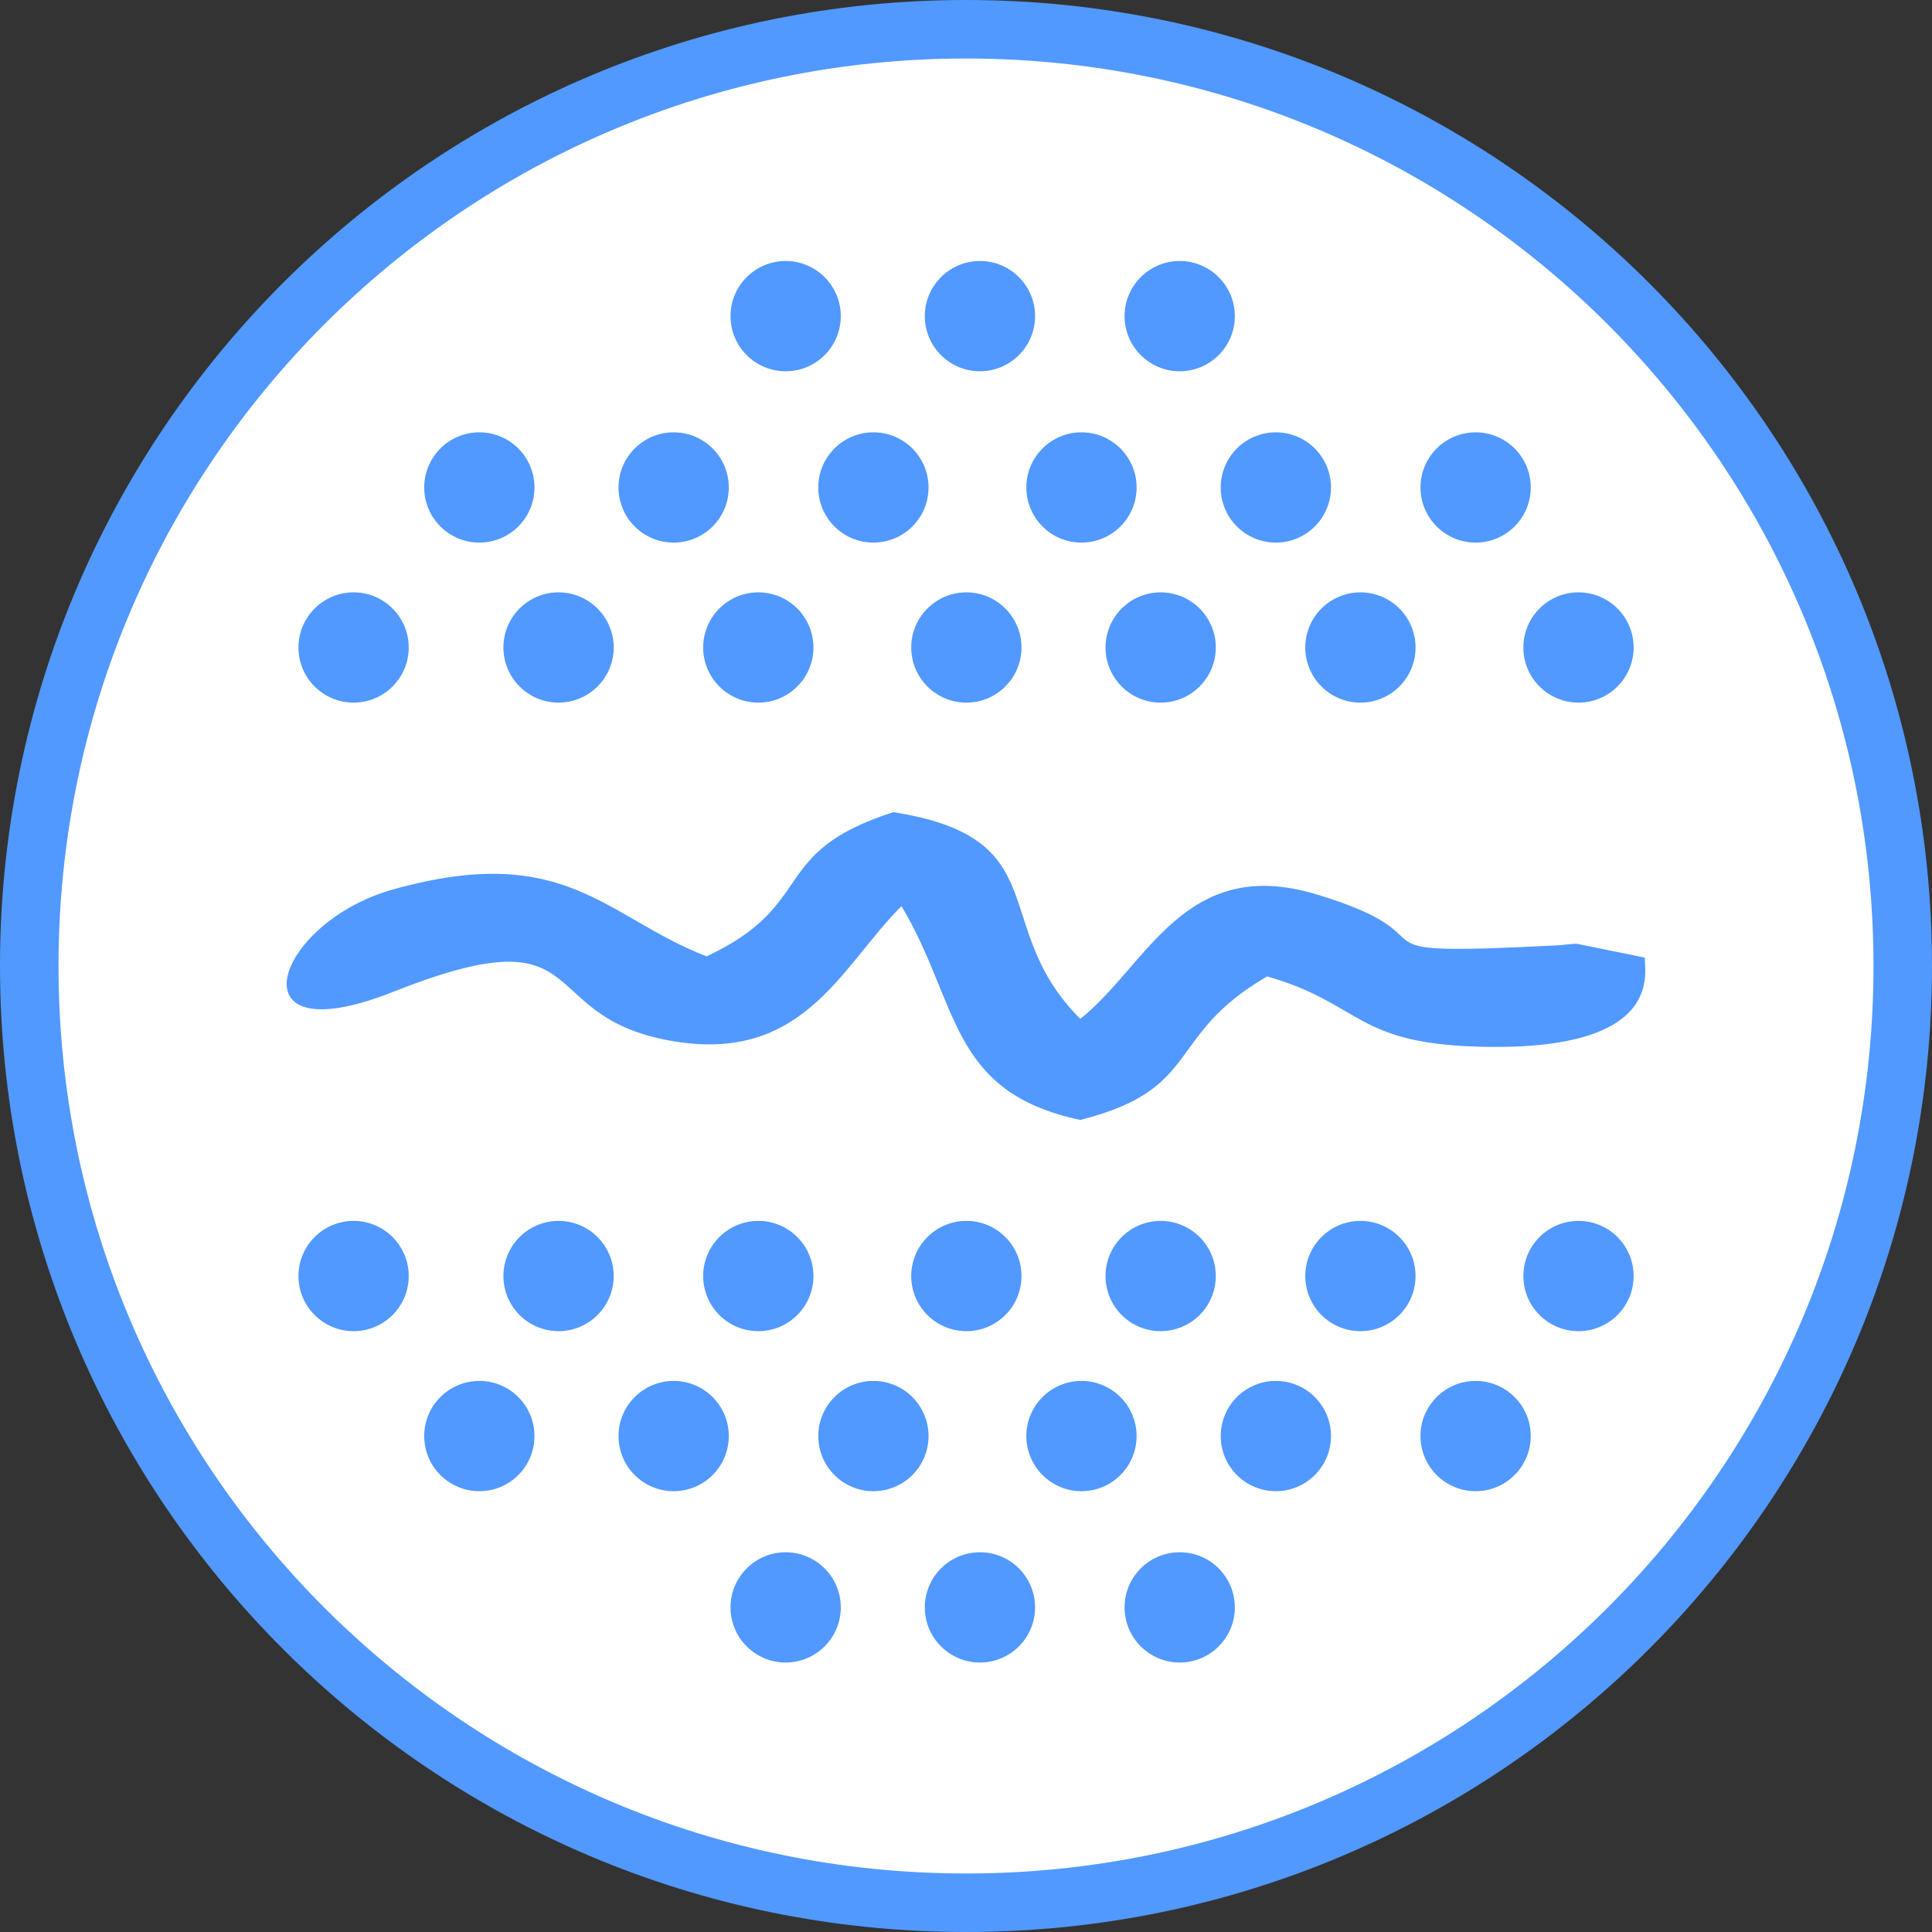 <?xml version="1.0" encoding="UTF-8"?> <svg xmlns="http://www.w3.org/2000/svg" xmlns:xlink="http://www.w3.org/1999/xlink" xml:space="preserve" width="16.505mm" height="16.505mm" version="1.1" style="shape-rendering:geometricPrecision; text-rendering:geometricPrecision; image-rendering:optimizeQuality; fill-rule:evenodd; clip-rule:evenodd" viewBox="0 0 212 212"><rect x="0" y="0" width="212" height="212" fill="#333333" stroke="none"/> <defs> <style type="text/css"> .str0 {stroke:#5199FF;stroke-width:6.42;stroke-miterlimit:22.926} .fil1 {fill:#5199FF} .fil0 {fill:white} </style> </defs> <g id="Слой_x0020_1">  <g id="_1808930565168"> <path class="fil0 str0" d="M106 3.21l0 0c56.76,0 102.79,46.03 102.79,102.79l0 0c0,56.76 -46.03,102.79 -102.79,102.79l0 0c-56.76,-0 -102.79,-46.03 -102.79,-102.79l-0 0c0,-56.76 46.03,-102.79 102.79,-102.79z"></path> <path class="fil1" d="M77.53 104.94c-11.11,-4.3 -15.43,-12.66 -34.4,-7.34 -13.05,3.66 -17.88,18.32 -0.03,11.25 22.17,-8.78 15.32,2.3 29.84,5.23 15.09,3.04 19.24,-7.92 25.98,-14.65 6.39,10.68 5.14,20.39 19.62,23.46 13.5,-3.4 9.25,-9.23 20.51,-15.75 10.34,2.98 9.56,7.31 23.08,7.71 21.16,0.63 18.15,-8.66 18.37,-9.77l-7.47 -1.52c-0.66,-0 -1.37,0.13 -2.05,0.17 -25.29,1.28 -10.01,-0.6 -26.52,-5.59 -14.51,-4.39 -18.59,7.86 -25.92,13.66 -10.15,-10.14 -2.41,-19.84 -20.51,-22.68 -13.81,4.42 -8.25,10.1 -20.51,15.83z"></path> <g> <path class="fil1" d="M86.21 28.64l0 0c-3.34,0 -6.05,2.71 -6.05,6.05l0 0c0,3.34 2.71,6.05 6.05,6.05l0 0c3.34,0 6.05,-2.71 6.05,-6.05l0 0c0,-3.34 -2.71,-6.05 -6.05,-6.05z"></path> <path class="fil1" d="M107.53 28.64l0 0c-3.34,0 -6.05,2.71 -6.05,6.05l0 0c0,3.34 2.71,6.05 6.05,6.05l0 0c3.34,0 6.05,-2.71 6.05,-6.05l0 0c0,-3.34 -2.71,-6.05 -6.05,-6.05z"></path> <path class="fil1" d="M129.45 28.64l0 0c-3.34,0 -6.05,2.71 -6.05,6.05l0 0c0,3.34 2.71,6.05 6.05,6.05l0 0c3.34,0 6.05,-2.71 6.05,-6.05l0 0c0,-3.34 -2.71,-6.05 -6.05,-6.05z"></path> <path class="fil1" d="M52.6 47.44l0 0c-3.34,0 -6.05,2.71 -6.05,6.05l0 0c0,3.34 2.71,6.05 6.05,6.05l0 0c3.34,0 6.05,-2.71 6.05,-6.05l0 0c0,-3.34 -2.71,-6.05 -6.05,-6.05z"></path> <path class="fil1" d="M73.92 47.44l0 0c-3.34,0 -6.05,2.71 -6.05,6.05l0 0c0,3.34 2.71,6.05 6.05,6.05l0 0c3.34,0 6.05,-2.71 6.05,-6.05l0 0c0,-3.34 -2.71,-6.05 -6.05,-6.05z"></path> <path class="fil1" d="M95.84 47.44l0 0c-3.34,0 -6.05,2.71 -6.05,6.05l0 0c0,3.34 2.71,6.05 6.05,6.05l0 0c3.34,0 6.05,-2.71 6.05,-6.05l0 0c0,-3.34 -2.71,-6.05 -6.05,-6.05z"></path> <path class="fil1" d="M118.67 47.44l0 0c-3.34,0 -6.05,2.71 -6.05,6.05l0 0c0,3.34 2.71,6.05 6.05,6.05l0 0c3.34,0 6.05,-2.71 6.05,-6.05l0 0c0,-3.34 -2.71,-6.05 -6.05,-6.05z"></path> <path class="fil1" d="M140 47.44l0 0c-3.34,0 -6.05,2.71 -6.05,6.05l0 0c0,3.34 2.71,6.05 6.05,6.05l0 0c3.34,0 6.05,-2.71 6.05,-6.05l0 0c0,-3.34 -2.71,-6.05 -6.05,-6.05z"></path> <path class="fil1" d="M161.92 47.44l0 0c-3.34,0 -6.05,2.71 -6.05,6.05l0 0c0,3.34 2.71,6.05 6.05,6.05l0 0c3.34,0 6.05,-2.71 6.05,-6.05l0 0c0,-3.34 -2.71,-6.05 -6.05,-6.05z"></path> <path class="fil1" d="M38.8 65l0 0c-3.34,0 -6.05,2.71 -6.05,6.05l0 0c0,3.34 2.71,6.05 6.05,6.05l0 0c3.34,0 6.05,-2.71 6.05,-6.05l0 0c0,-3.34 -2.71,-6.05 -6.05,-6.05z"></path> <path class="fil1" d="M61.29 65l0 0c-3.34,0 -6.05,2.71 -6.05,6.05l0 0c0,3.34 2.71,6.05 6.05,6.05l0 0c3.34,0 6.05,-2.71 6.05,-6.05l0 0c0,-3.34 -2.71,-6.05 -6.05,-6.05z"></path> <path class="fil1" d="M83.21 65l0 0c-3.34,0 -6.05,2.71 -6.05,6.05l0 0c0,3.34 2.71,6.05 6.05,6.05l0 0c3.34,0 6.05,-2.71 6.05,-6.05l0 0c0,-3.34 -2.71,-6.05 -6.05,-6.05z"></path> <path class="fil1" d="M106.04 65l0 0c-3.34,0 -6.05,2.71 -6.05,6.05l0 0c0,3.34 2.71,6.05 6.05,6.05l0 0c3.34,0 6.05,-2.71 6.05,-6.05l0 0c0,-3.34 -2.71,-6.05 -6.05,-6.05z"></path> <path class="fil1" d="M127.36 65l0 0c-3.34,0 -6.05,2.71 -6.05,6.05l0 0c0,3.34 2.71,6.05 6.05,6.05l0 0c3.34,0 6.05,-2.71 6.05,-6.05l0 0c0,-3.34 -2.71,-6.05 -6.05,-6.05z"></path> <path class="fil1" d="M149.28 65l0 0c-3.34,0 -6.05,2.71 -6.05,6.05l0 0c0,3.34 2.71,6.05 6.05,6.05l0 0c3.34,0 6.05,-2.71 6.05,-6.05l0 0c0,-3.34 -2.71,-6.05 -6.05,-6.05z"></path> <path class="fil1" d="M173.21 65l0 0c-3.34,0 -6.05,2.71 -6.05,6.05l0 0c0,3.34 2.71,6.05 6.05,6.05l0 0c3.34,0 6.05,-2.71 6.05,-6.05l0 0c0,-3.34 -2.71,-6.05 -6.05,-6.05z"></path> </g> <g> <path class="fil1" d="M86.21 182.43l0 0c-3.34,0 -6.05,-2.71 -6.05,-6.05l0 0c0,-3.34 2.71,-6.05 6.05,-6.05l0 0c3.34,0 6.05,2.71 6.05,6.05l0 0c0,3.34 -2.71,6.05 -6.05,6.05z"></path> <path class="fil1" d="M107.53 182.43l0 0c-3.34,0 -6.05,-2.71 -6.05,-6.05l0 0c0,-3.34 2.71,-6.05 6.05,-6.05l0 0c3.34,0 6.05,2.71 6.05,6.05l0 0c0,3.34 -2.71,6.05 -6.05,6.05z"></path> <path class="fil1" d="M129.45 182.43l0 0c-3.34,0 -6.05,-2.71 -6.05,-6.05l0 0c0,-3.34 2.71,-6.05 6.05,-6.05l0 0c3.34,0 6.05,2.71 6.05,6.05l0 0c0,3.34 -2.71,6.05 -6.05,6.05z"></path> <path class="fil1" d="M52.6 163.63l0 0c-3.34,0 -6.05,-2.71 -6.05,-6.05l0 0c0,-3.34 2.71,-6.05 6.05,-6.05l0 0c3.34,0 6.05,2.71 6.05,6.05l0 0c0,3.34 -2.71,6.05 -6.05,6.05z"></path> <path class="fil1" d="M73.92 163.63l0 0c-3.34,0 -6.05,-2.71 -6.05,-6.05l0 0c0,-3.34 2.71,-6.05 6.05,-6.05l0 0c3.34,0 6.05,2.71 6.05,6.05l0 0c0,3.34 -2.71,6.05 -6.05,6.05z"></path> <path class="fil1" d="M95.84 163.63l0 0c-3.34,0 -6.05,-2.71 -6.05,-6.05l0 0c0,-3.34 2.71,-6.05 6.05,-6.05l0 0c3.34,0 6.05,2.71 6.05,6.05l0 0c0,3.34 -2.71,6.05 -6.05,6.05z"></path> <path class="fil1" d="M118.67 163.63l0 0c-3.34,0 -6.05,-2.71 -6.05,-6.05l0 0c0,-3.34 2.71,-6.05 6.05,-6.05l0 0c3.34,0 6.05,2.71 6.05,6.05l0 0c0,3.34 -2.71,6.05 -6.05,6.05z"></path> <path class="fil1" d="M140 163.63l0 0c-3.34,0 -6.05,-2.71 -6.05,-6.05l0 0c0,-3.34 2.71,-6.05 6.05,-6.05l0 0c3.34,0 6.05,2.71 6.05,6.05l0 0c0,3.34 -2.71,6.05 -6.05,6.05z"></path> <path class="fil1" d="M161.92 163.63l0 0c-3.34,0 -6.05,-2.71 -6.05,-6.05l0 0c0,-3.34 2.71,-6.05 6.05,-6.05l0 0c3.34,0 6.05,2.71 6.05,6.05l0 0c0,3.34 -2.71,6.05 -6.05,6.05z"></path> <path class="fil1" d="M38.8 146.07l0 0c-3.34,0 -6.05,-2.71 -6.05,-6.05l0 0c0,-3.34 2.71,-6.05 6.05,-6.05l0 0c3.34,0 6.05,2.71 6.05,6.05l0 0c0,3.34 -2.71,6.05 -6.05,6.05z"></path> <path class="fil1" d="M61.29 146.07l0 0c-3.34,0 -6.05,-2.71 -6.05,-6.05l0 0c0,-3.34 2.71,-6.05 6.05,-6.05l0 0c3.34,0 6.05,2.71 6.05,6.05l0 0c0,3.34 -2.71,6.05 -6.05,6.05z"></path> <path class="fil1" d="M83.21 146.07l0 0c-3.34,0 -6.05,-2.71 -6.05,-6.05l0 0c0,-3.34 2.71,-6.05 6.05,-6.05l0 0c3.34,0 6.05,2.71 6.05,6.05l0 0c0,3.34 -2.71,6.05 -6.05,6.05z"></path> <path class="fil1" d="M106.04 146.07l0 0c-3.34,0 -6.05,-2.71 -6.05,-6.05l0 0c0,-3.34 2.71,-6.05 6.05,-6.05l0 0c3.34,0 6.05,2.71 6.05,6.05l0 0c0,3.34 -2.71,6.05 -6.05,6.05z"></path> <path class="fil1" d="M127.36 146.07l0 0c-3.34,0 -6.05,-2.71 -6.05,-6.05l0 0c0,-3.34 2.71,-6.05 6.05,-6.05l0 0c3.34,0 6.05,2.71 6.05,6.05l0 0c0,3.34 -2.71,6.05 -6.05,6.05z"></path> <path class="fil1" d="M149.28 146.07l0 0c-3.34,0 -6.05,-2.71 -6.05,-6.05l0 0c0,-3.34 2.71,-6.05 6.05,-6.05l0 0c3.34,0 6.05,2.71 6.05,6.05l0 0c0,3.34 -2.71,6.05 -6.05,6.05z"></path> <path class="fil1" d="M173.21 146.07l0 0c-3.34,0 -6.05,-2.71 -6.05,-6.05l0 0c0,-3.34 2.71,-6.05 6.05,-6.05l0 0c3.34,0 6.05,2.71 6.05,6.05l0 0c0,3.34 -2.71,6.05 -6.05,6.05z"></path> </g> </g> </g> </svg> 